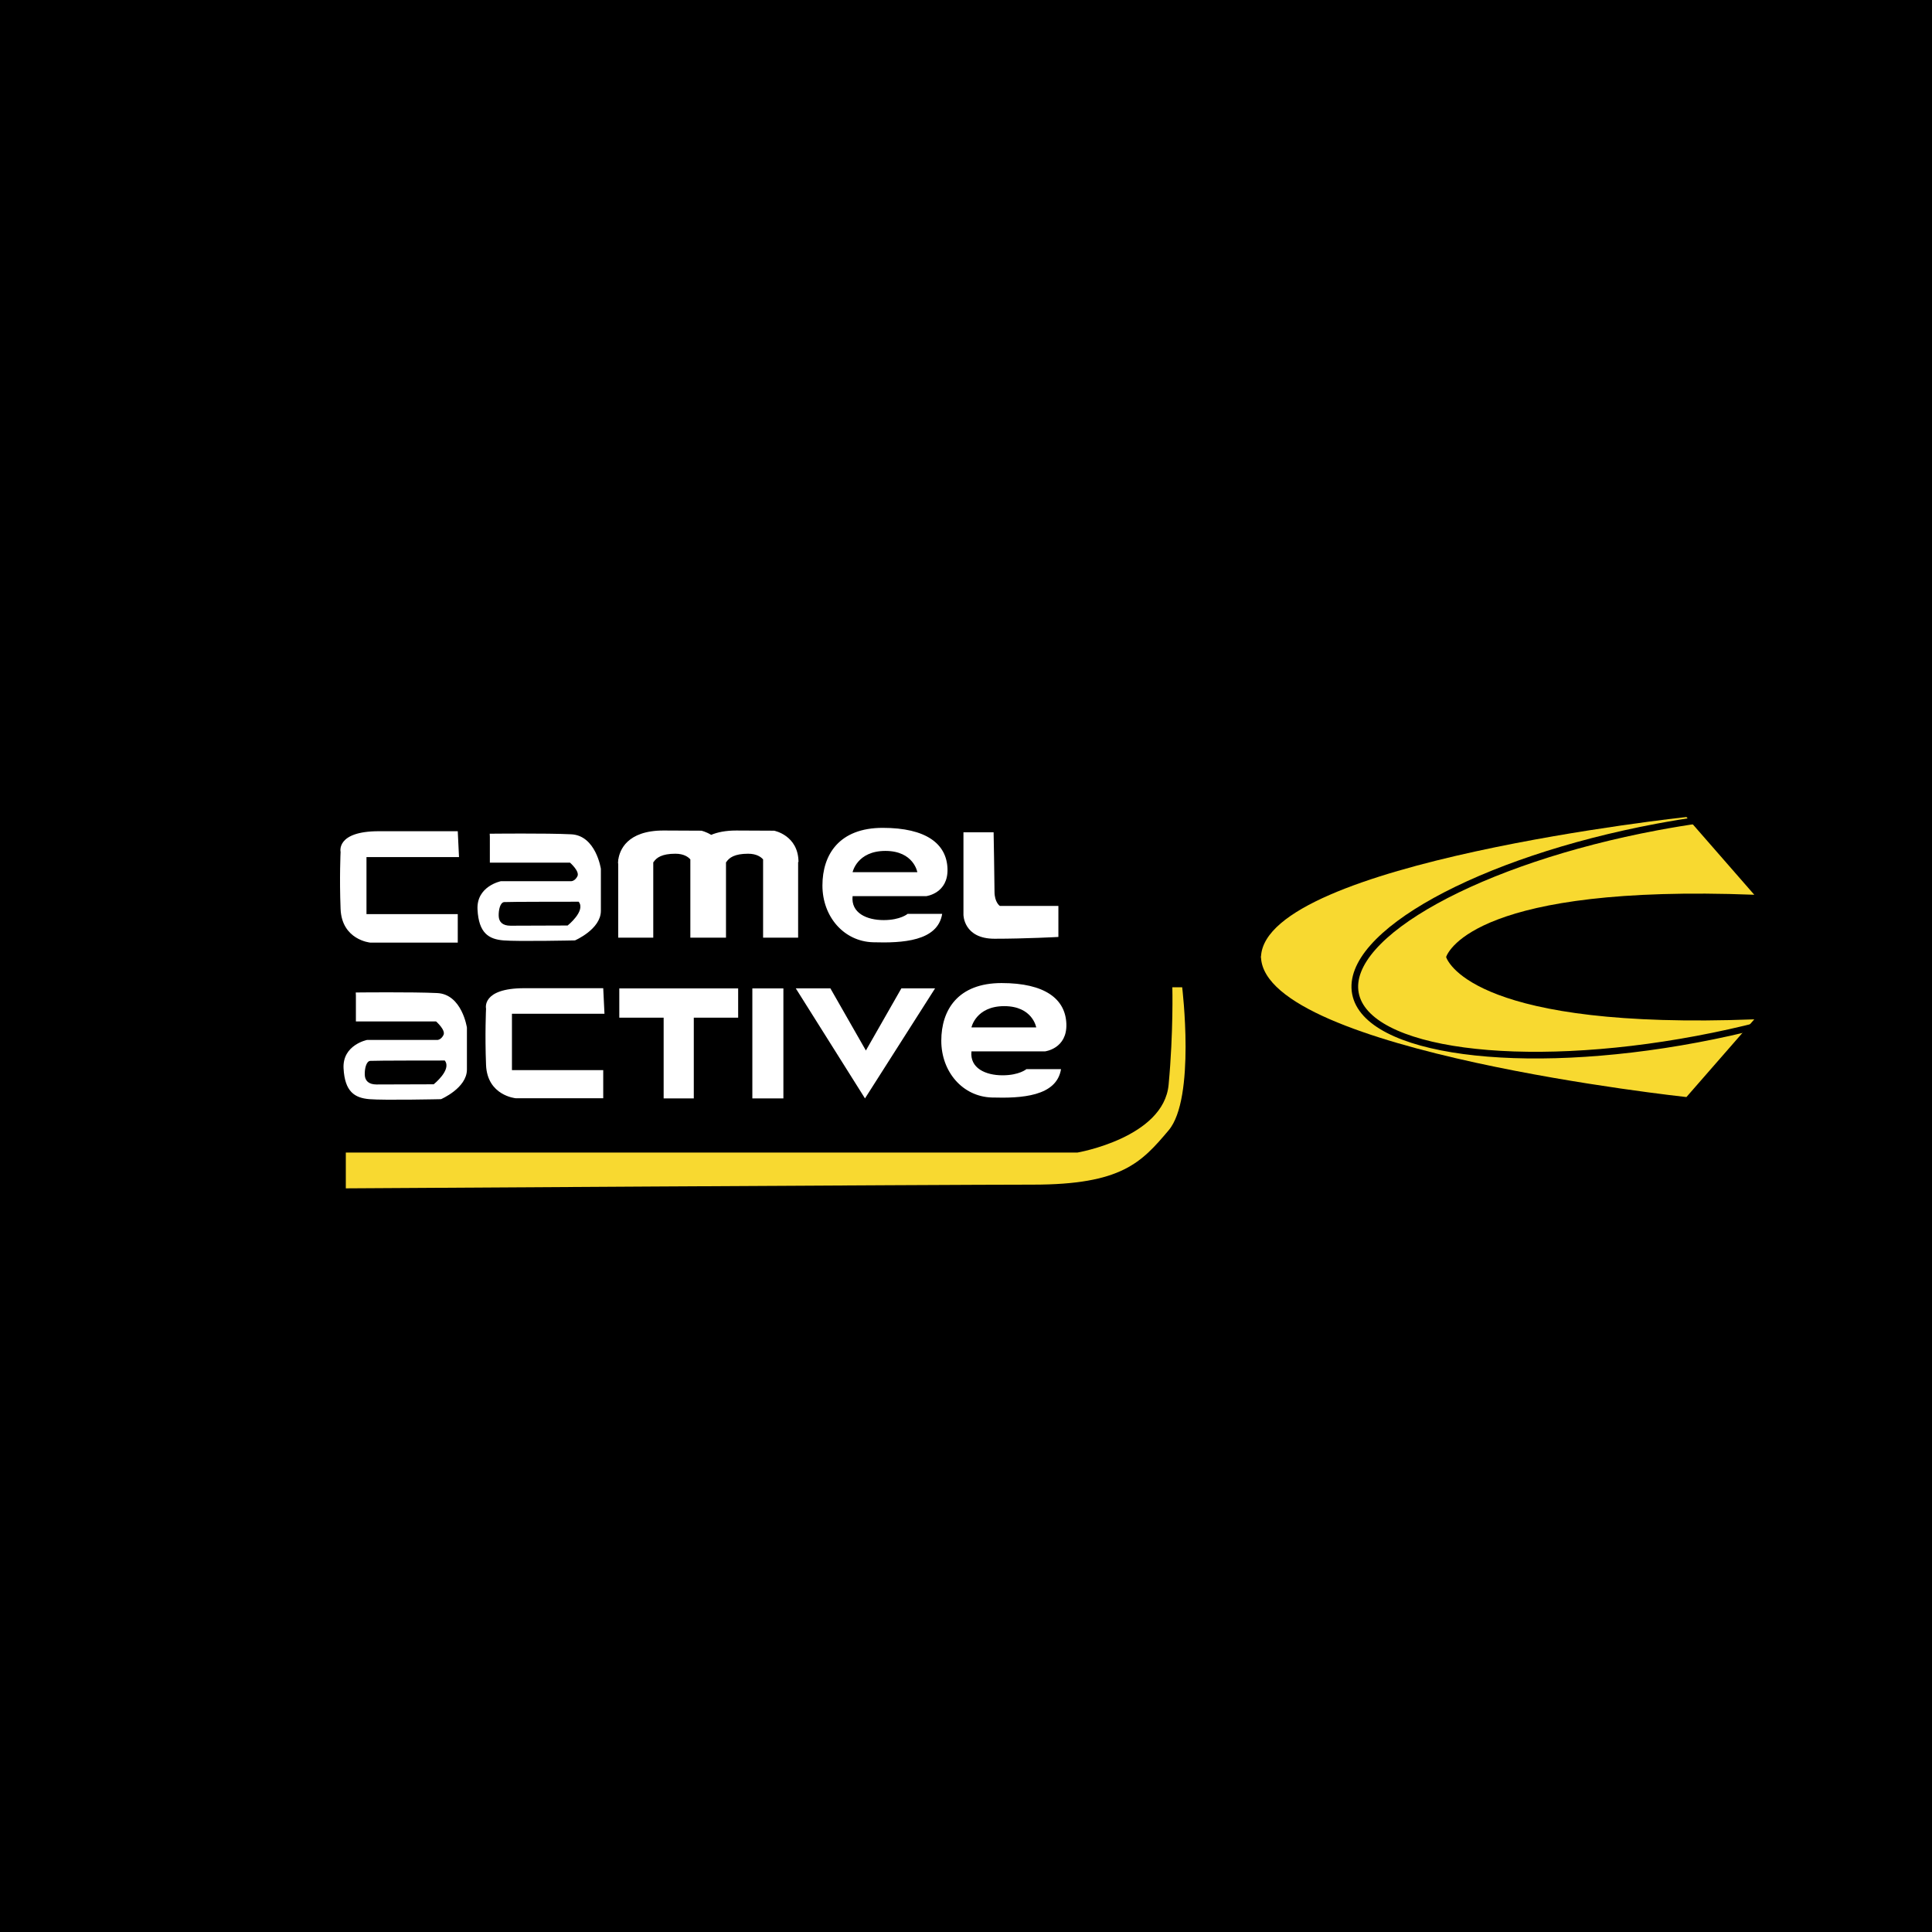<svg xmlns="http://www.w3.org/2000/svg" width="2500" height="2500" viewBox="0 0 192.756 192.756"><path fill-rule="evenodd" clip-rule="evenodd" d="M0 0h192.756v192.756H0V0z"/><path d="M105.732 74.377v3.57H32.75s-8.616 1.475-9.108 6.768c-.493 5.294-.37 9.724-.37 9.724h-.984s-1.353-11.079 1.354-14.277c2.707-3.2 4.677-5.416 13.538-5.416s68.552-.369 68.552-.369z" fill-rule="evenodd" clip-rule="evenodd" fill="#fff" fill-opacity="0"/><path d="M34.502 118.562v-3.57h72.986s8.613-1.477 9.105-6.77c.492-5.291.371-9.723.371-9.723h.982s1.354 11.078-1.354 14.277-4.678 5.416-13.537 5.416c-8.861.001-68.553.37-68.553.37zM144.277 95.483c.246-.687 3.326-7.265 30.748-6.213l-6.77-7.755s-41.949 4.514-42.443 13.907h-.018c0 .021.006.041.008.062-.002.021-.008.042-.008.062h.018c.494 9.394 42.443 13.908 42.443 13.908l6.77-7.754c-27.421 1.048-30.502-5.53-30.748-6.217z" fill-rule="evenodd" clip-rule="evenodd" fill="#f8d930"/><path d="M45.795 85.514h-9.231V91.2h9.107v2.843h-8.738s-2.83-.26-2.953-3.36c-.124-3.101 0-5.684 0-5.684s-.493-2.068 3.815-2.068h7.876l.124 2.583zM60.308 101.145h-9.231v5.619h9.107v2.807h-8.737s-2.831-.256-2.954-3.318c-.123-3.064 0-5.617 0-5.617s-.492-2.043 3.815-2.043h7.876l.124 2.552zM56.995 83.238c-2.462-.123-8.137-.058-8.137-.058l.015.304v2.585h7.999s.984.859.738 1.354c-.246.493-.614.493-.614.493H49.98s-2.462.49-2.338 2.831c.123 2.338 1.108 2.954 2.585 3.077 1.477.122 7.138 0 7.138 0s2.585-1.109 2.585-2.955v-4.186s-.492-3.323-2.955-3.445zm-.362 9.1s-4.916.02-5.701.02c-.786 0-1.159-.375-1.177-.974-.019-.599.149-1.345.542-1.382s7.438-.037 7.438-.037c.729.915-1.102 2.373-1.102 2.373zM43.632 99.078c-2.462-.121-8.138-.057-8.138-.057l.014.305v2.584h8s.984.859.738 1.354c-.245.492-.614.492-.614.492h-7.016s-2.462.492-2.339 2.832c.123 2.338 1.109 2.953 2.585 3.076 1.477.123 7.139 0 7.139 0s2.584-1.109 2.584-2.955v-4.184s-.49-3.322-2.953-3.447zm-.362 9.102s-4.915.018-5.701.018c-.785 0-1.159-.373-1.177-.971-.019-.6.149-1.348.542-1.383.393-.037 7.439-.037 7.439-.037.729.914-1.103 2.373-1.103 2.373zM77.235 82.879l-3.776-.018c-1.069 0-1.879.171-2.504.433-.517-.315-.976-.416-.976-.416l-3.776-.018c-3.676 0-4.378 1.998-4.51 2.878h-.013v.086c-.024.2-.018.325-.018.325h.018v7.4h3.496v-7.52c.011-.01.03-.02.037-.031.281-.429.823-.822 2.168-.822.847 0 1.284.325 1.495.566v7.807h3.556v-7.52c.012-.01.031-.02.038-.031.281-.429.823-.822 2.168-.822.847 0 1.285.325 1.496.566v7.807h3.495v-7.551h.038c-.021-2.669-2.432-3.119-2.432-3.119zM88.16 91.798c-1.682 0-3.275-.708-3.097-2.389h7.346s2.212-.267 2.123-2.744c-.088-2.477-2.124-4.07-6.46-4.07s-6.018 2.656-6.018 5.752c0 3.096 2.124 5.575 5.044 5.663 2.921.088 6.46-.088 6.903-2.832H90.55s-.709.62-2.39.62zm.176-6.902c2.832 0 3.187 2.124 3.187 2.124h-6.46c-.001-.001.442-2.124 3.273-2.124zM100.018 107.283c-1.68 0-3.273-.707-3.096-2.389h7.346s2.213-.266 2.123-2.742c-.088-2.479-2.125-4.072-6.461-4.072s-6.017 2.658-6.017 5.754 2.124 5.576 5.044 5.664c2.92.086 6.459-.09 6.902-2.832h-3.451s-.709.617-2.39.617zm.177-6.9c2.832 0 3.188 2.121 3.188 2.121h-6.461c-.001 0 .443-2.121 3.273-2.121zM99.133 83.038h-3.009v8.23s0 2.39 3.099 2.39c3.098 0 6.373-.178 6.373-.178v-3.097h-5.844s-.529-.354-.529-1.416c0-1.063-.09-5.929-.09-5.929zM73.646 98.613H61.787v2.92h4.425v8.055h3.008v-8.055h4.426v-2.92zM78.159 109.588h-3.097V98.613h3.097v10.975zM82.849 98.611h-3.452l6.903 10.977 6.992-10.977h-3.363l-3.539 6.198-3.541-6.198z" fill-rule="evenodd" clip-rule="evenodd" fill="#fff"/><path d="M165.342 82.506c-17.725 3.322-31.207 10.759-30.111 16.605 1.098 5.844 16.354 7.893 34.08 4.568 4.371-.818 8.48-1.889 12.182-3.123m-.001.001V80.918m0 0c-4.854-.004-10.369.505-16.15 1.588" fill="none" stroke="#000" stroke-width=".665" stroke-miterlimit="2.613"/></svg>
